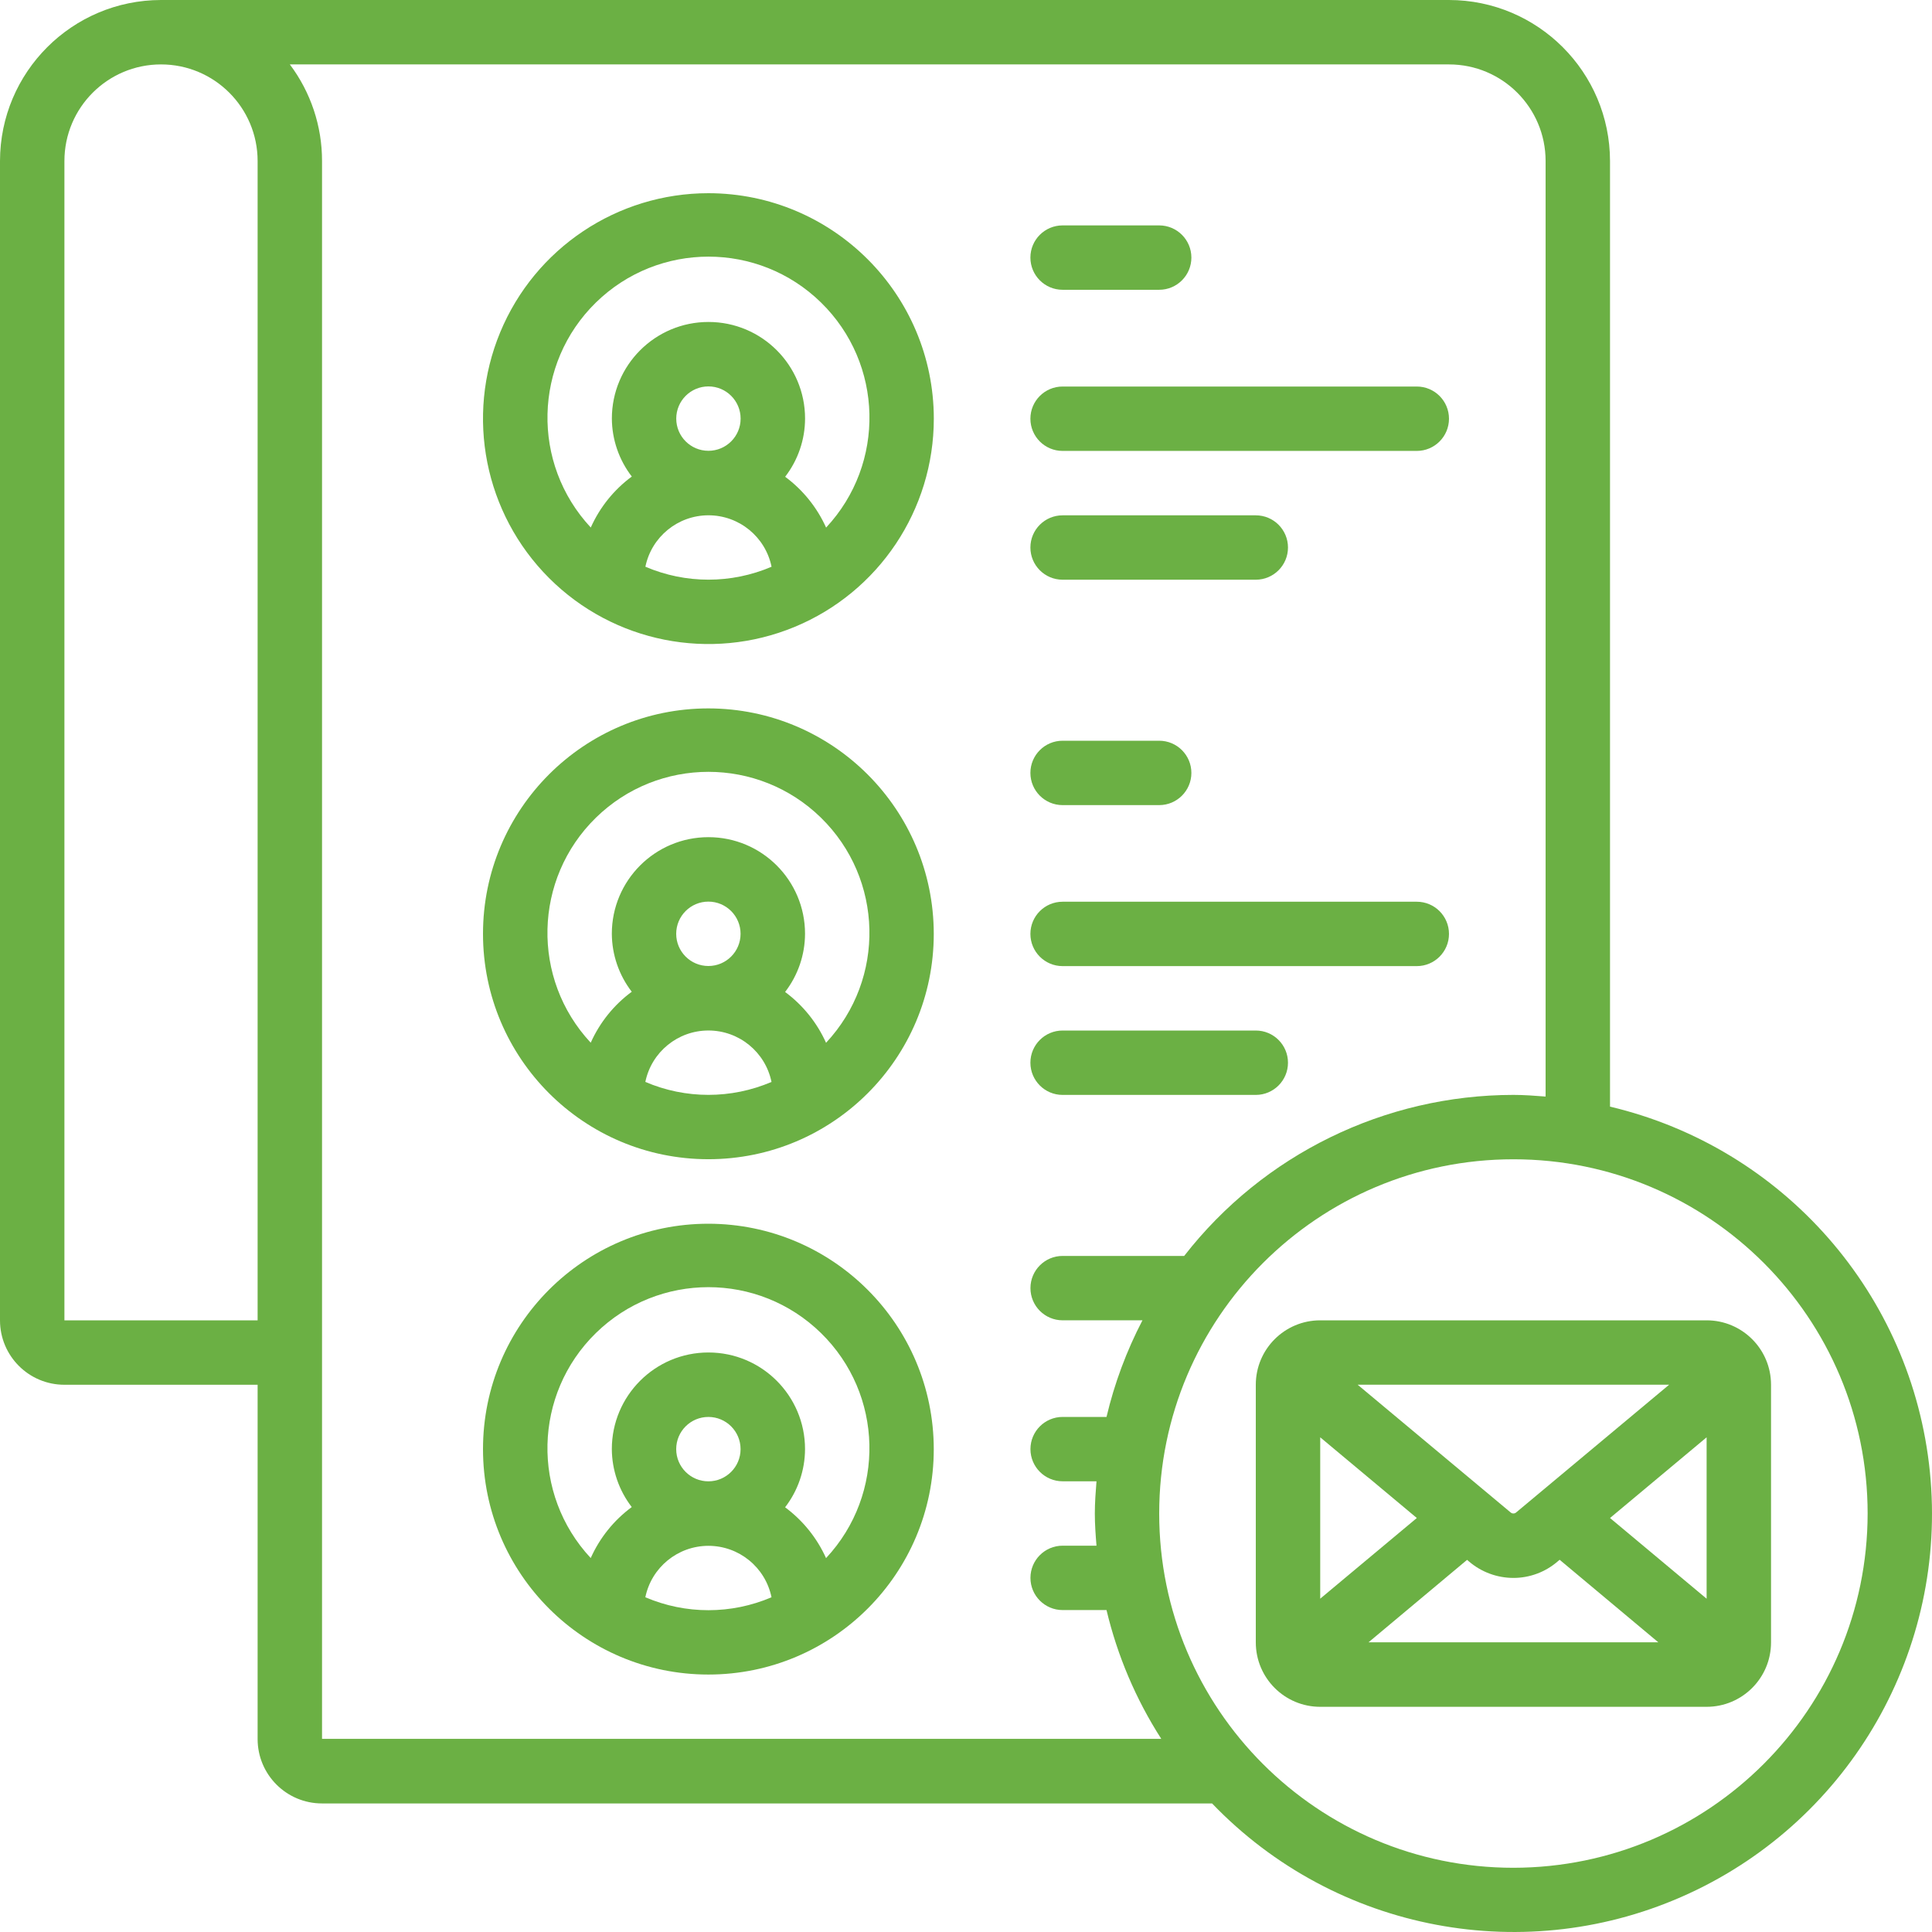 <svg width="120" height="120" viewBox="0 0 120 120" fill="none" xmlns="http://www.w3.org/2000/svg">
<path d="M44.002 12C38.34 12 33.235 15.411 31.067 20.642C28.899 25.874 30.096 31.896 34.102 35.902C38.105 39.905 44.129 41.103 49.36 38.937C54.591 36.769 58.001 31.664 58.001 26.001C57.992 18.273 51.729 12.009 44.002 12ZM42.003 26.001C42.003 24.897 42.898 24.001 44.002 24.001C45.106 24.001 46.001 24.897 46.001 26.001C46.001 27.105 45.106 28 44.002 28C42.898 28 42.003 27.105 42.003 26.001ZM40.086 35.201C40.468 33.342 42.106 32.006 44.004 32.006C45.903 32.006 47.541 33.34 47.923 35.201C45.42 36.272 42.589 36.272 40.088 35.201H40.086ZM51.315 32.779C50.752 31.523 49.873 30.431 48.767 29.613C49.566 28.577 50.002 27.306 50.004 25.998C50.004 22.684 47.318 19.998 44.004 19.998C40.69 19.998 38.004 22.684 38.004 25.998C38.011 27.302 38.447 28.567 39.242 29.599C38.133 30.417 37.257 31.507 36.694 32.765C32.986 28.792 33.129 22.588 37.015 18.788C40.901 14.991 47.108 14.991 50.993 18.788C54.879 22.585 55.022 28.792 51.315 32.765V32.779Z" fill="#6BB044"/>
<path d="M43.999 44C36.267 44 30 50.268 30 58.001C30 65.734 36.267 72.001 43.999 72.001C51.731 72.001 57.998 65.734 57.998 58.001C57.989 50.273 51.727 44.009 43.999 44ZM42 58.001C42 56.897 42.895 56.001 43.999 56.001C45.103 56.001 45.998 56.897 45.998 58.001C45.998 59.105 45.103 60 43.999 60C42.895 60 42 59.105 42 58.001ZM40.083 67.201C40.465 65.342 42.103 64.006 44.002 64.006C45.9 64.006 47.538 65.34 47.92 67.201C45.417 68.272 42.586 68.272 40.085 67.201H40.083ZM51.312 64.779C50.749 63.523 49.87 62.431 48.764 61.613C49.563 60.577 49.999 59.306 50.002 57.998C50.002 54.684 47.316 51.998 44.002 51.998C40.688 51.998 38.002 54.684 38.002 57.998C38.009 59.302 38.444 60.567 39.239 61.599C38.13 62.417 37.254 63.507 36.691 64.765C32.984 60.792 33.127 54.588 37.013 50.788C40.898 46.991 47.105 46.991 50.991 50.788C54.877 54.586 55.02 60.792 51.312 64.765V64.779Z" fill="#6BB044"/>
<path d="M43.999 76.008C36.267 76.008 30 82.276 30 90.008C30 97.741 36.267 104.009 43.999 104.009C51.731 104.009 57.998 97.741 57.998 90.008C57.989 82.28 51.727 76.017 43.999 76.008ZM42 90.008C42 88.904 42.895 88.009 43.999 88.009C45.103 88.009 45.998 88.904 45.998 90.008C45.998 91.112 45.103 92.008 43.999 92.008C42.895 92.008 42 91.112 42 90.008ZM40.083 99.209C40.465 97.35 42.103 96.014 44.002 96.014C45.9 96.014 47.538 97.347 47.92 99.209C45.417 100.28 42.586 100.28 40.085 99.209H40.083ZM51.312 96.787C50.749 95.531 49.87 94.439 48.764 93.621C49.563 92.585 49.999 91.314 50.002 90.006C50.002 86.692 47.316 84.005 44.002 84.005C40.688 84.005 38.002 86.692 38.002 90.006C38.009 91.309 38.444 92.575 39.239 93.606C38.13 94.425 37.254 95.514 36.691 96.773C32.984 92.8 33.127 86.596 37.013 82.796C40.898 78.999 47.105 78.999 50.991 82.796C54.877 86.593 55.02 92.8 51.312 96.773V96.787Z" fill="#6BB044"/>
<path d="M65.999 17.999H71.999C73.103 17.999 73.999 17.103 73.999 15.999C73.999 14.895 73.103 14 71.999 14H65.999C64.895 14 64 14.895 64 15.999C64 17.103 64.895 17.999 65.999 17.999Z" fill="#6BB044"/>
<path d="M65.999 28.007H88C89.104 28.007 89.999 27.111 89.999 26.007C89.999 24.903 89.104 24.008 88 24.008H65.999C64.895 24.008 64 24.903 64 26.007C64 27.111 64.895 28.007 65.999 28.007Z" fill="#6BB044"/>
<path d="M65.999 36.007H77.999C79.103 36.007 79.999 35.111 79.999 34.007C79.999 32.903 79.103 32.008 77.999 32.008H65.999C64.895 32.008 64 32.903 64 34.007C64 35.111 64.895 36.007 65.999 36.007Z" fill="#6BB044"/>
<path d="M65.999 50.007H71.999C73.103 50.007 73.999 49.111 73.999 48.007C73.999 46.903 73.103 46.008 71.999 46.008H65.999C64.895 46.008 64 46.903 64 48.007C64 49.111 64.895 50.007 65.999 50.007Z" fill="#6BB044"/>
<path d="M65.999 60.007H88C89.104 60.007 89.999 59.111 89.999 58.007C89.999 56.903 89.104 56.008 88 56.008H65.999C64.895 56.008 64 56.903 64 58.007C64 59.111 64.895 60.007 65.999 60.007Z" fill="#6BB044"/>
<path d="M65.999 68.007H77.999C79.103 68.007 79.999 67.111 79.999 66.007C79.999 64.903 79.103 64.008 77.999 64.008H65.999C64.895 64.008 64 64.903 64 66.007C64 67.111 64.895 68.007 65.999 68.007Z" fill="#6BB044"/>
<path d="M100.001 68.733V10.002C99.994 4.482 95.522 0.007 90 0H10.001C4.479 0.007 0.007 4.479 0 10.002V82.009C0 84.22 1.791 86.01 4.001 86.01H16.001V108.014C16.001 110.224 17.791 112.015 20.002 112.015H75.284C82.957 120.005 94.856 122.251 104.913 117.605C114.971 112.959 120.978 102.444 119.869 91.42C118.76 80.397 110.785 71.288 100.001 68.735V68.733ZM4.001 82.009V10.002C4.001 6.687 6.687 4.001 10.001 4.001C13.315 4.001 16.001 6.687 16.001 10.002V82.009H4.001ZM20.002 108.011V10.002C20.006 7.838 19.303 5.731 18.002 4.001H90C93.314 4.001 96 6.687 96 10.002V68.109C95.339 68.058 94.676 68.006 94.001 68.006C86.009 68.011 78.462 71.7 73.552 78.008H66.002C64.899 78.008 64.003 78.903 64.003 80.007C64.003 81.112 64.899 82.007 66.002 82.007H70.96C69.971 83.908 69.22 85.921 68.728 88.008H66.002C64.899 88.008 64.003 88.903 64.003 90.007C64.003 91.111 64.899 92.006 66.002 92.006H68.105C68.053 92.667 68.002 93.331 68.002 94.006C68.002 94.681 68.051 95.344 68.105 96.005H66.002C64.899 96.005 64.003 96.901 64.003 98.005C64.003 99.109 64.899 100.004 66.002 100.004H68.728C69.403 102.843 70.552 105.548 72.129 108.004H19.999L20.002 108.011ZM94.001 116.011C81.851 116.011 72 106.159 72 94.008C72 81.857 81.851 72.005 94.001 72.005C106.151 72.005 116.002 81.857 116.002 94.008C115.988 106.155 106.146 115.997 94.001 116.011Z" fill="#6BB044"/>
<path d="M106.001 82.008H82.001C79.791 82.008 78 83.799 78 86.009V102.011C78 104.222 79.791 106.013 82.001 106.013H106.001C108.211 106.013 110.002 104.222 110.002 102.011V86.009C110.002 83.799 108.211 82.008 106.001 82.008ZM94.162 93.948C94.062 94.03 93.914 94.023 93.82 93.934L84.326 86.007H103.673L94.162 93.948ZM88.001 94.286L82.001 99.297V89.274L88.001 94.286ZM91.123 96.885L91.24 96.986C92.009 97.645 92.988 98.006 94.001 98.008C95.004 98.008 95.974 97.649 96.736 96.995L96.872 96.88L103.001 102.007H85.001L91.123 96.885ZM100.001 94.286L106.001 89.274V99.299L100.001 94.286Z" fill="#6BB044"/>
</svg>
